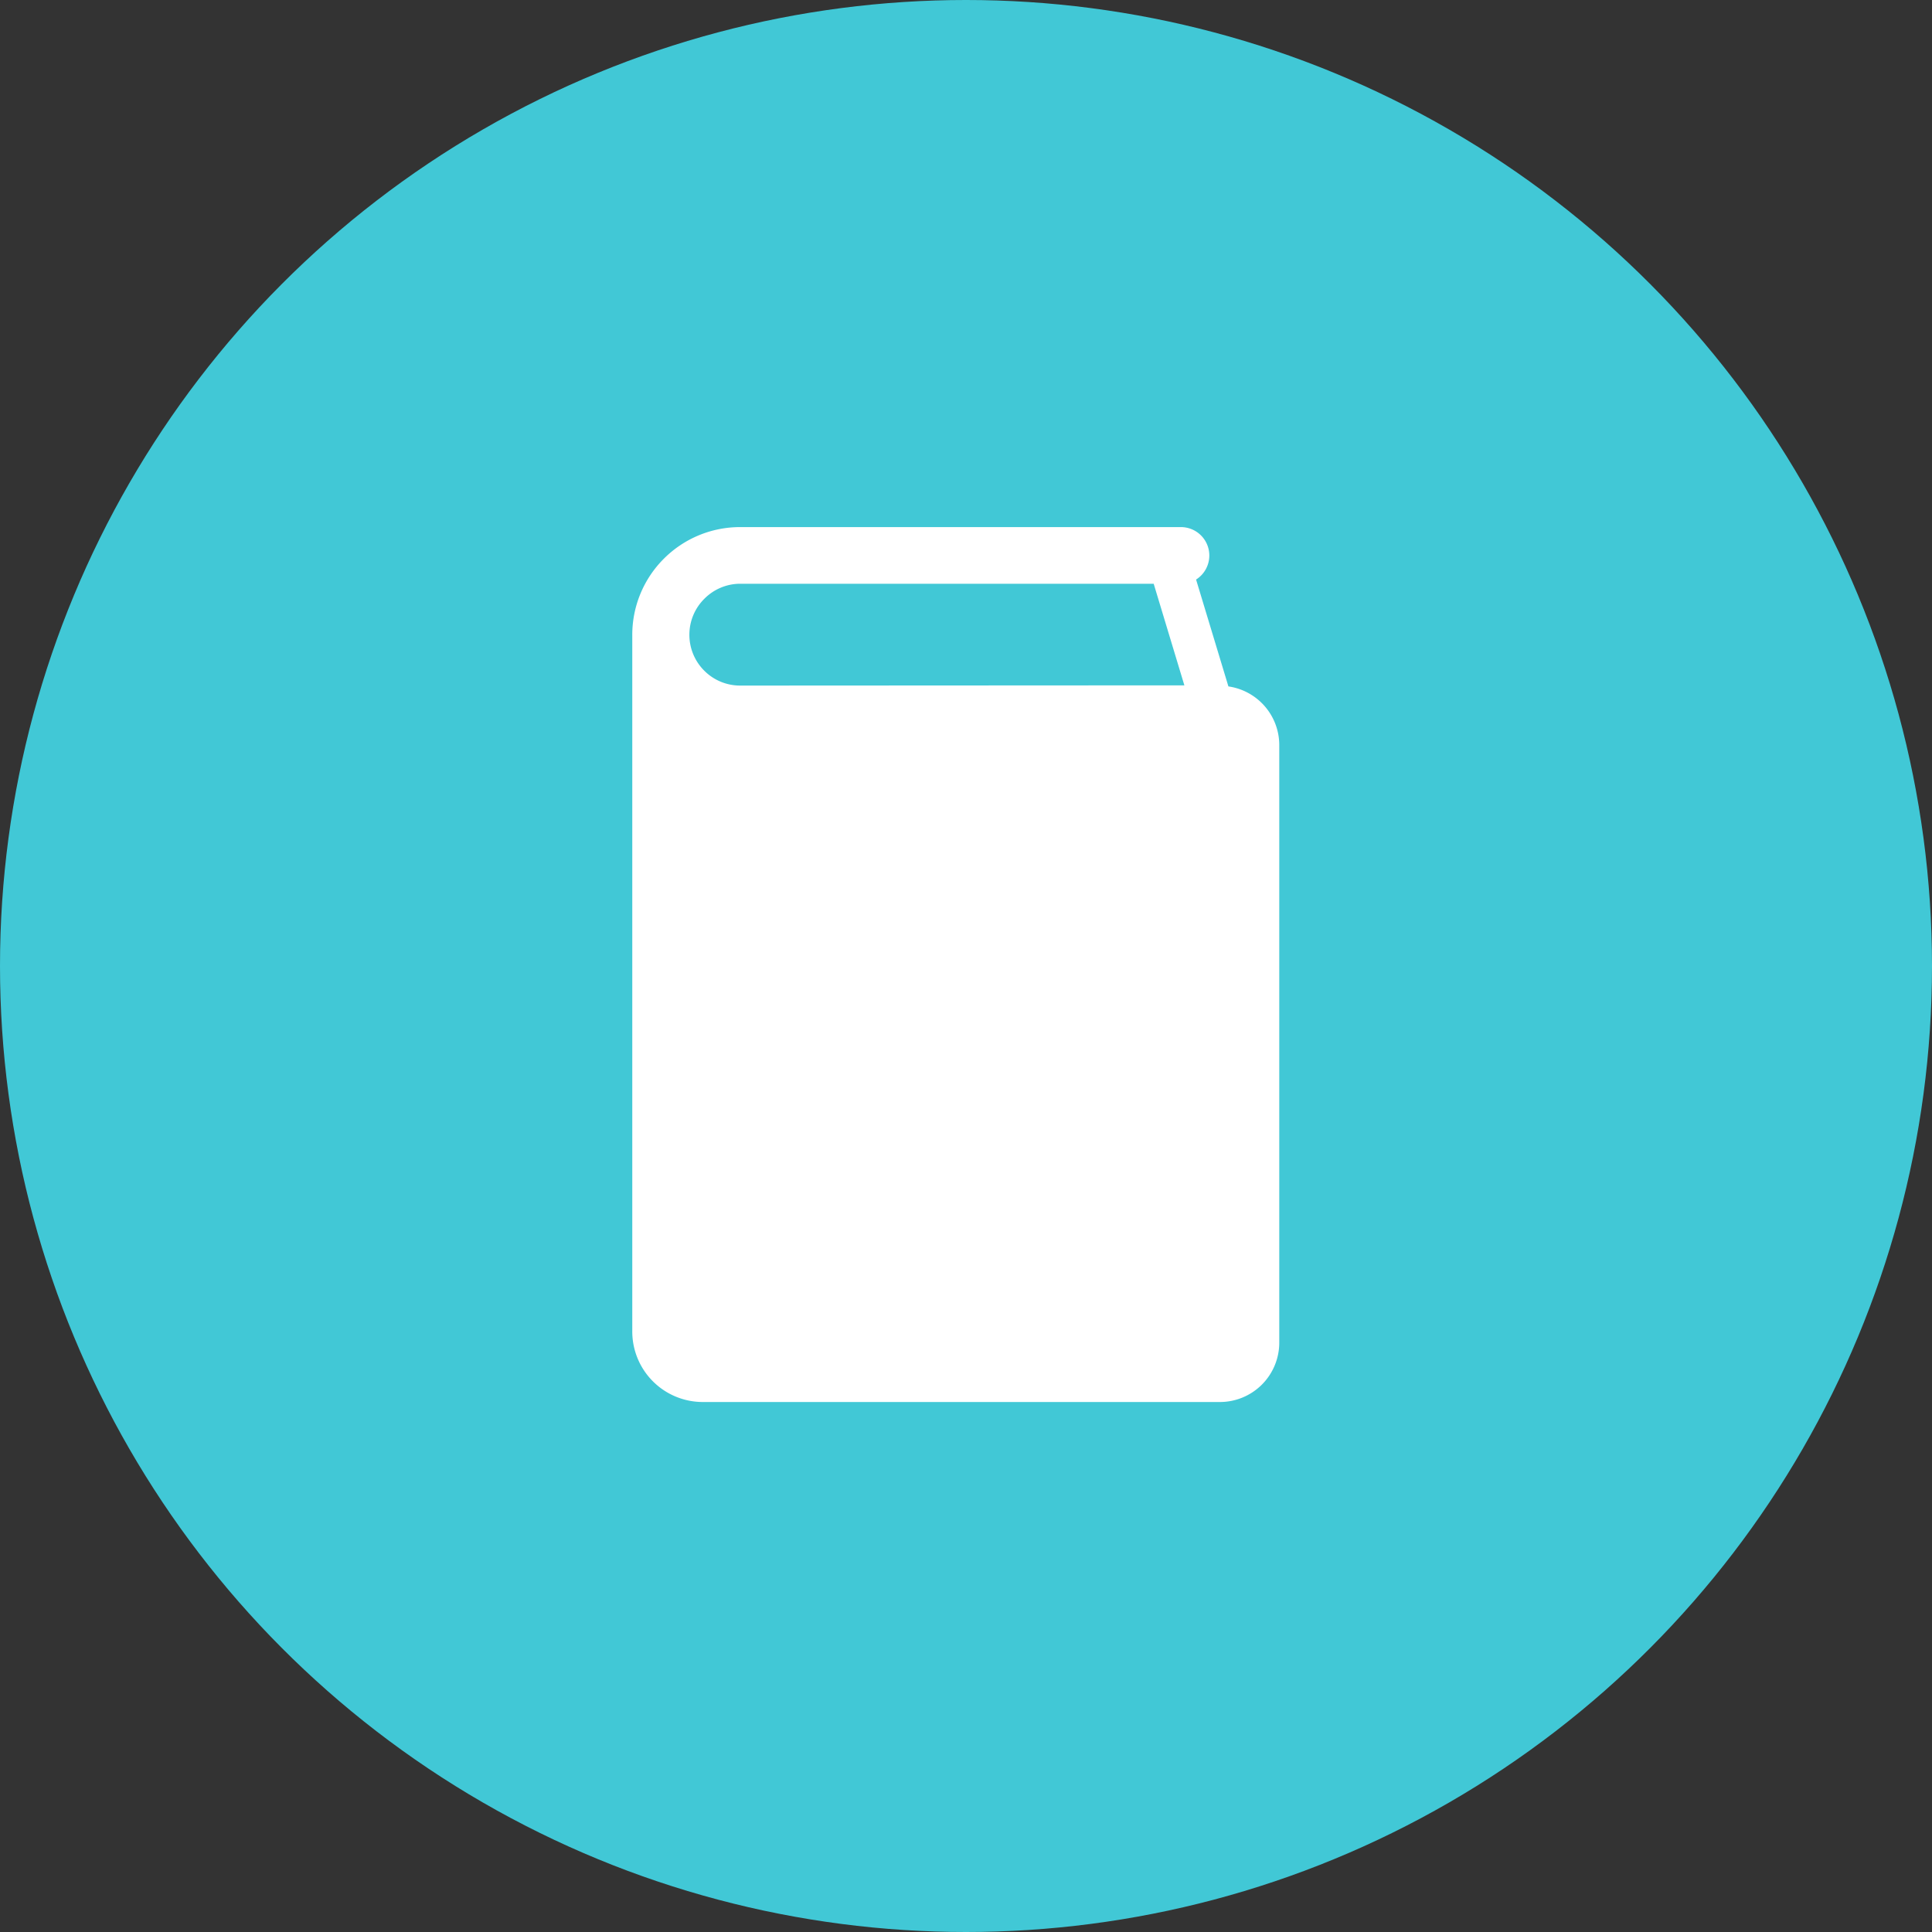 <svg xmlns="http://www.w3.org/2000/svg" width="34" height="34" viewBox="0 0 34 34">
  <rect x="0" y="0" width="34" height="34" fill="#333333" stroke="none"/>
  <g id="icon_category_knowledge" transform="translate(-60 -232)">
    <circle id="楕円形_4" data-name="楕円形 4" cx="17" cy="17" r="17" transform="translate(60 232)" fill="#41c8d6"/>
    <g id="グループ_222" data-name="グループ 222" transform="translate(71.127 241.273)">
      <path id="パス_87" data-name="パス 87" d="M77.241-2.193l-.569-1.881a.5.5,0,0,0,.233-.423.5.5,0,0,0-.5-.5H68.649a1.894,1.894,0,0,0-1.343.556A1.892,1.892,0,0,0,66.75-3.1V9.157A1.241,1.241,0,0,0,67.991,10.4h9.1a1.045,1.045,0,0,0,1.045-1.045V-1.163A1.043,1.043,0,0,0,77.241-2.193Zm-8.592-.015a.889.889,0,0,1-.632-.262.89.89,0,0,1-.262-.632.889.889,0,0,1,.262-.632A.889.889,0,0,1,68.649-4h7.277l.54,1.788Z" transform="translate(-66.75 5)" fill="#fff"/>
    </g>
  </g>
</svg>
